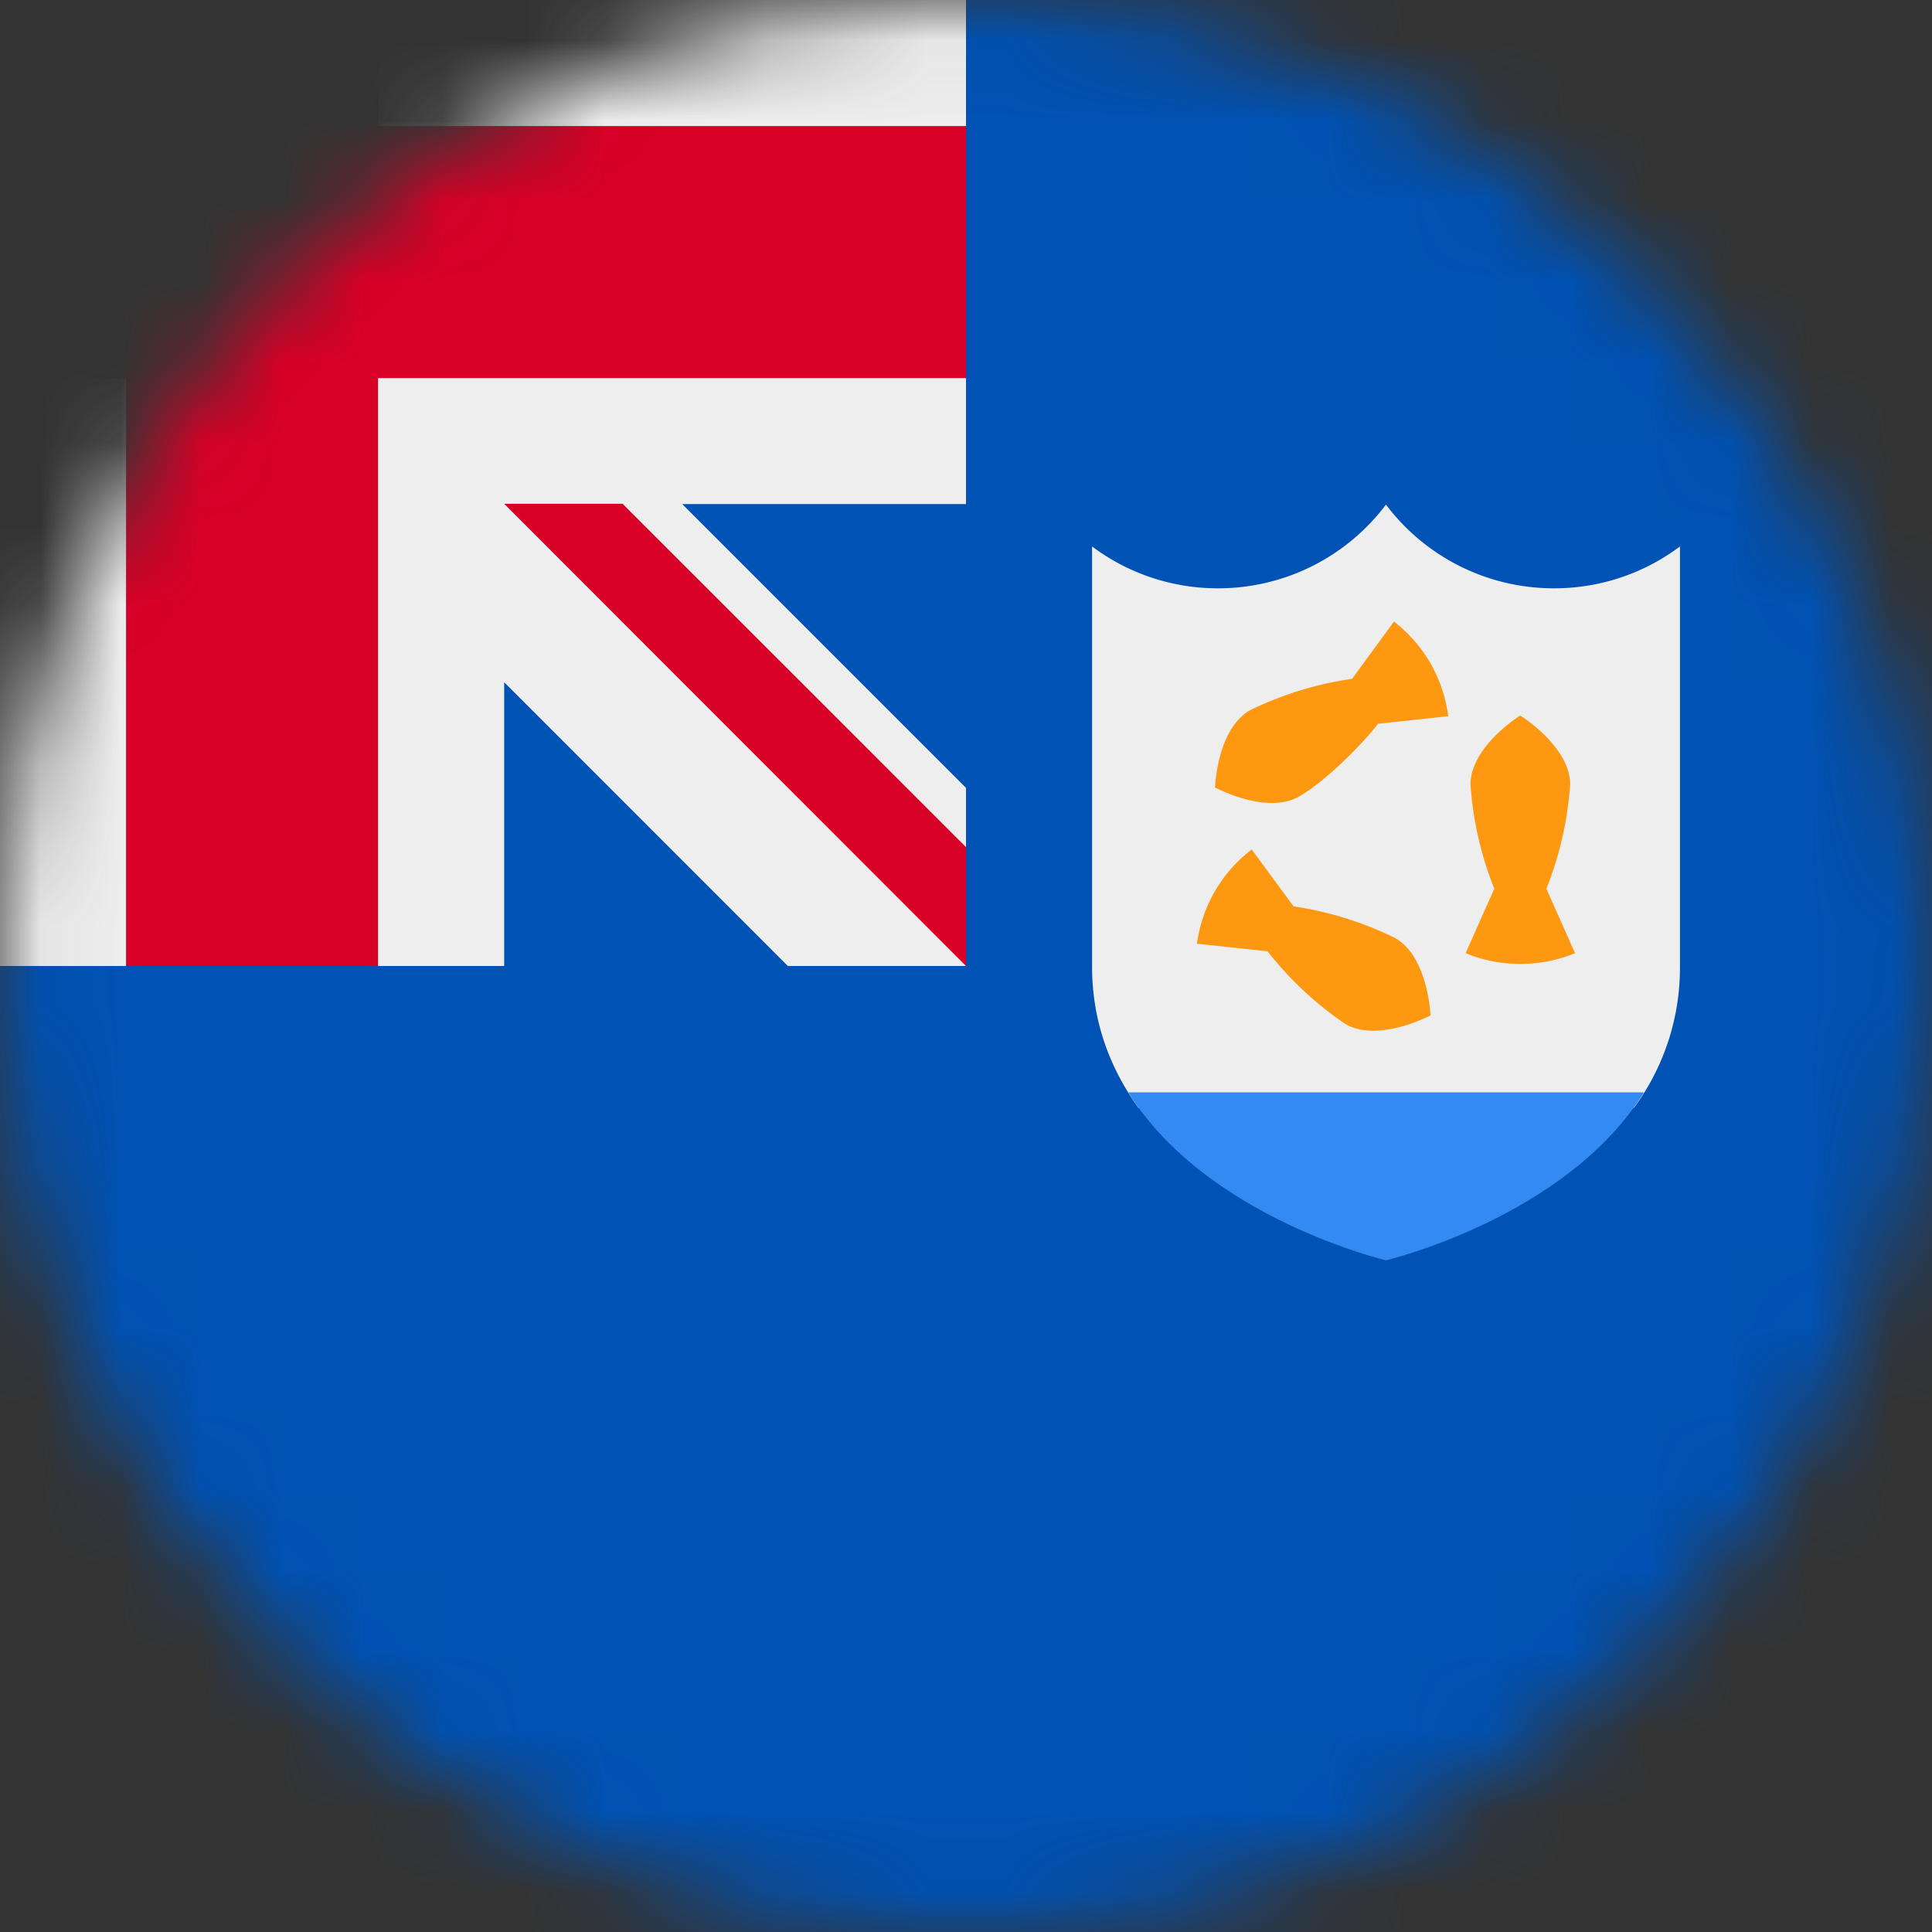 <svg xmlns="http://www.w3.org/2000/svg" fill="none" viewBox="0 0 24 24"><rect x="0" y="0" width="24" height="24" fill="#333333" stroke="none"/><mask id="a" style="mask-type:alpha" width="24" height="24" x="0" y="0" maskUnits="userSpaceOnUse"><path fill="#fff" d="M12 24c6.627 0 12-5.373 12-12S18.627 0 12 0 0 5.373 0 12s5.373 12 12 12z"/></mask><g mask="url(#a)"><path fill="#0052B4" d="M12 0h12v24H0V12L12 0z"/><path fill="#EEE" d="M20.297 13.762a2.925 2.925 0 00.572-1.757V6.788a2.597 2.597 0 01-1.566.52 2.606 2.606 0 01-2.086-1.04 2.606 2.606 0 01-2.086 1.04 2.597 2.597 0 01-1.565-.52v5.217c0 .703.234 1.28.576 1.757h6.155z"/><path fill="#FF9811" d="M19.21 11.04c.165-.414.264-.85.295-1.295 0-.473-.62-.857-.62-.857s-.618.384-.618.857c.03.444.13.88.296 1.294l-.357.802c.436.178.924.178 1.36 0l-.357-.802zm-2.415-2.607a4.25 4.25 0 00-1.265.389c-.413.234-.436.96-.436.96s.642.348 1.05.109c.258-.146.703-.553.975-.9l.872-.094a1.8 1.8 0 00-.22-.656 1.799 1.799 0 00-.455-.52l-.52.712zm-1.05 3.384c.275.35.602.656.97.905.413.234 1.055-.108 1.055-.108s-.028-.727-.436-.96a4.268 4.268 0 00-1.265-.395l-.52-.707a1.801 1.801 0 00-.455.515 1.802 1.802 0 00-.225.656l.876.094z"/><path fill="#338AF3" d="M14.016 13.57c.97 1.561 3.201 2.086 3.201 2.086s2.231-.525 3.206-2.086h-6.412.005z"/><path fill="#EEE" d="M12 0H4.697l-1.57.698L1.566 0H0v1.566l.736 1.467L0 4.697V12h1.566l1.593-.637L4.697 12h1.566V8.475L9.787 12H12l-.36-.998.36-.479v-.736L8.475 6.262H12V4.697l-.553-1.566L12 1.566V0z"/><path fill="#D80027" d="M12 10.523L7.734 6.258H6.263L12 12v-1.477z"/><path fill="#D80027" d="M1.566 0v1.566H0v3.13h1.566V12h3.13V4.697H12V1.566H4.697V0H1.566z"/></g></svg>